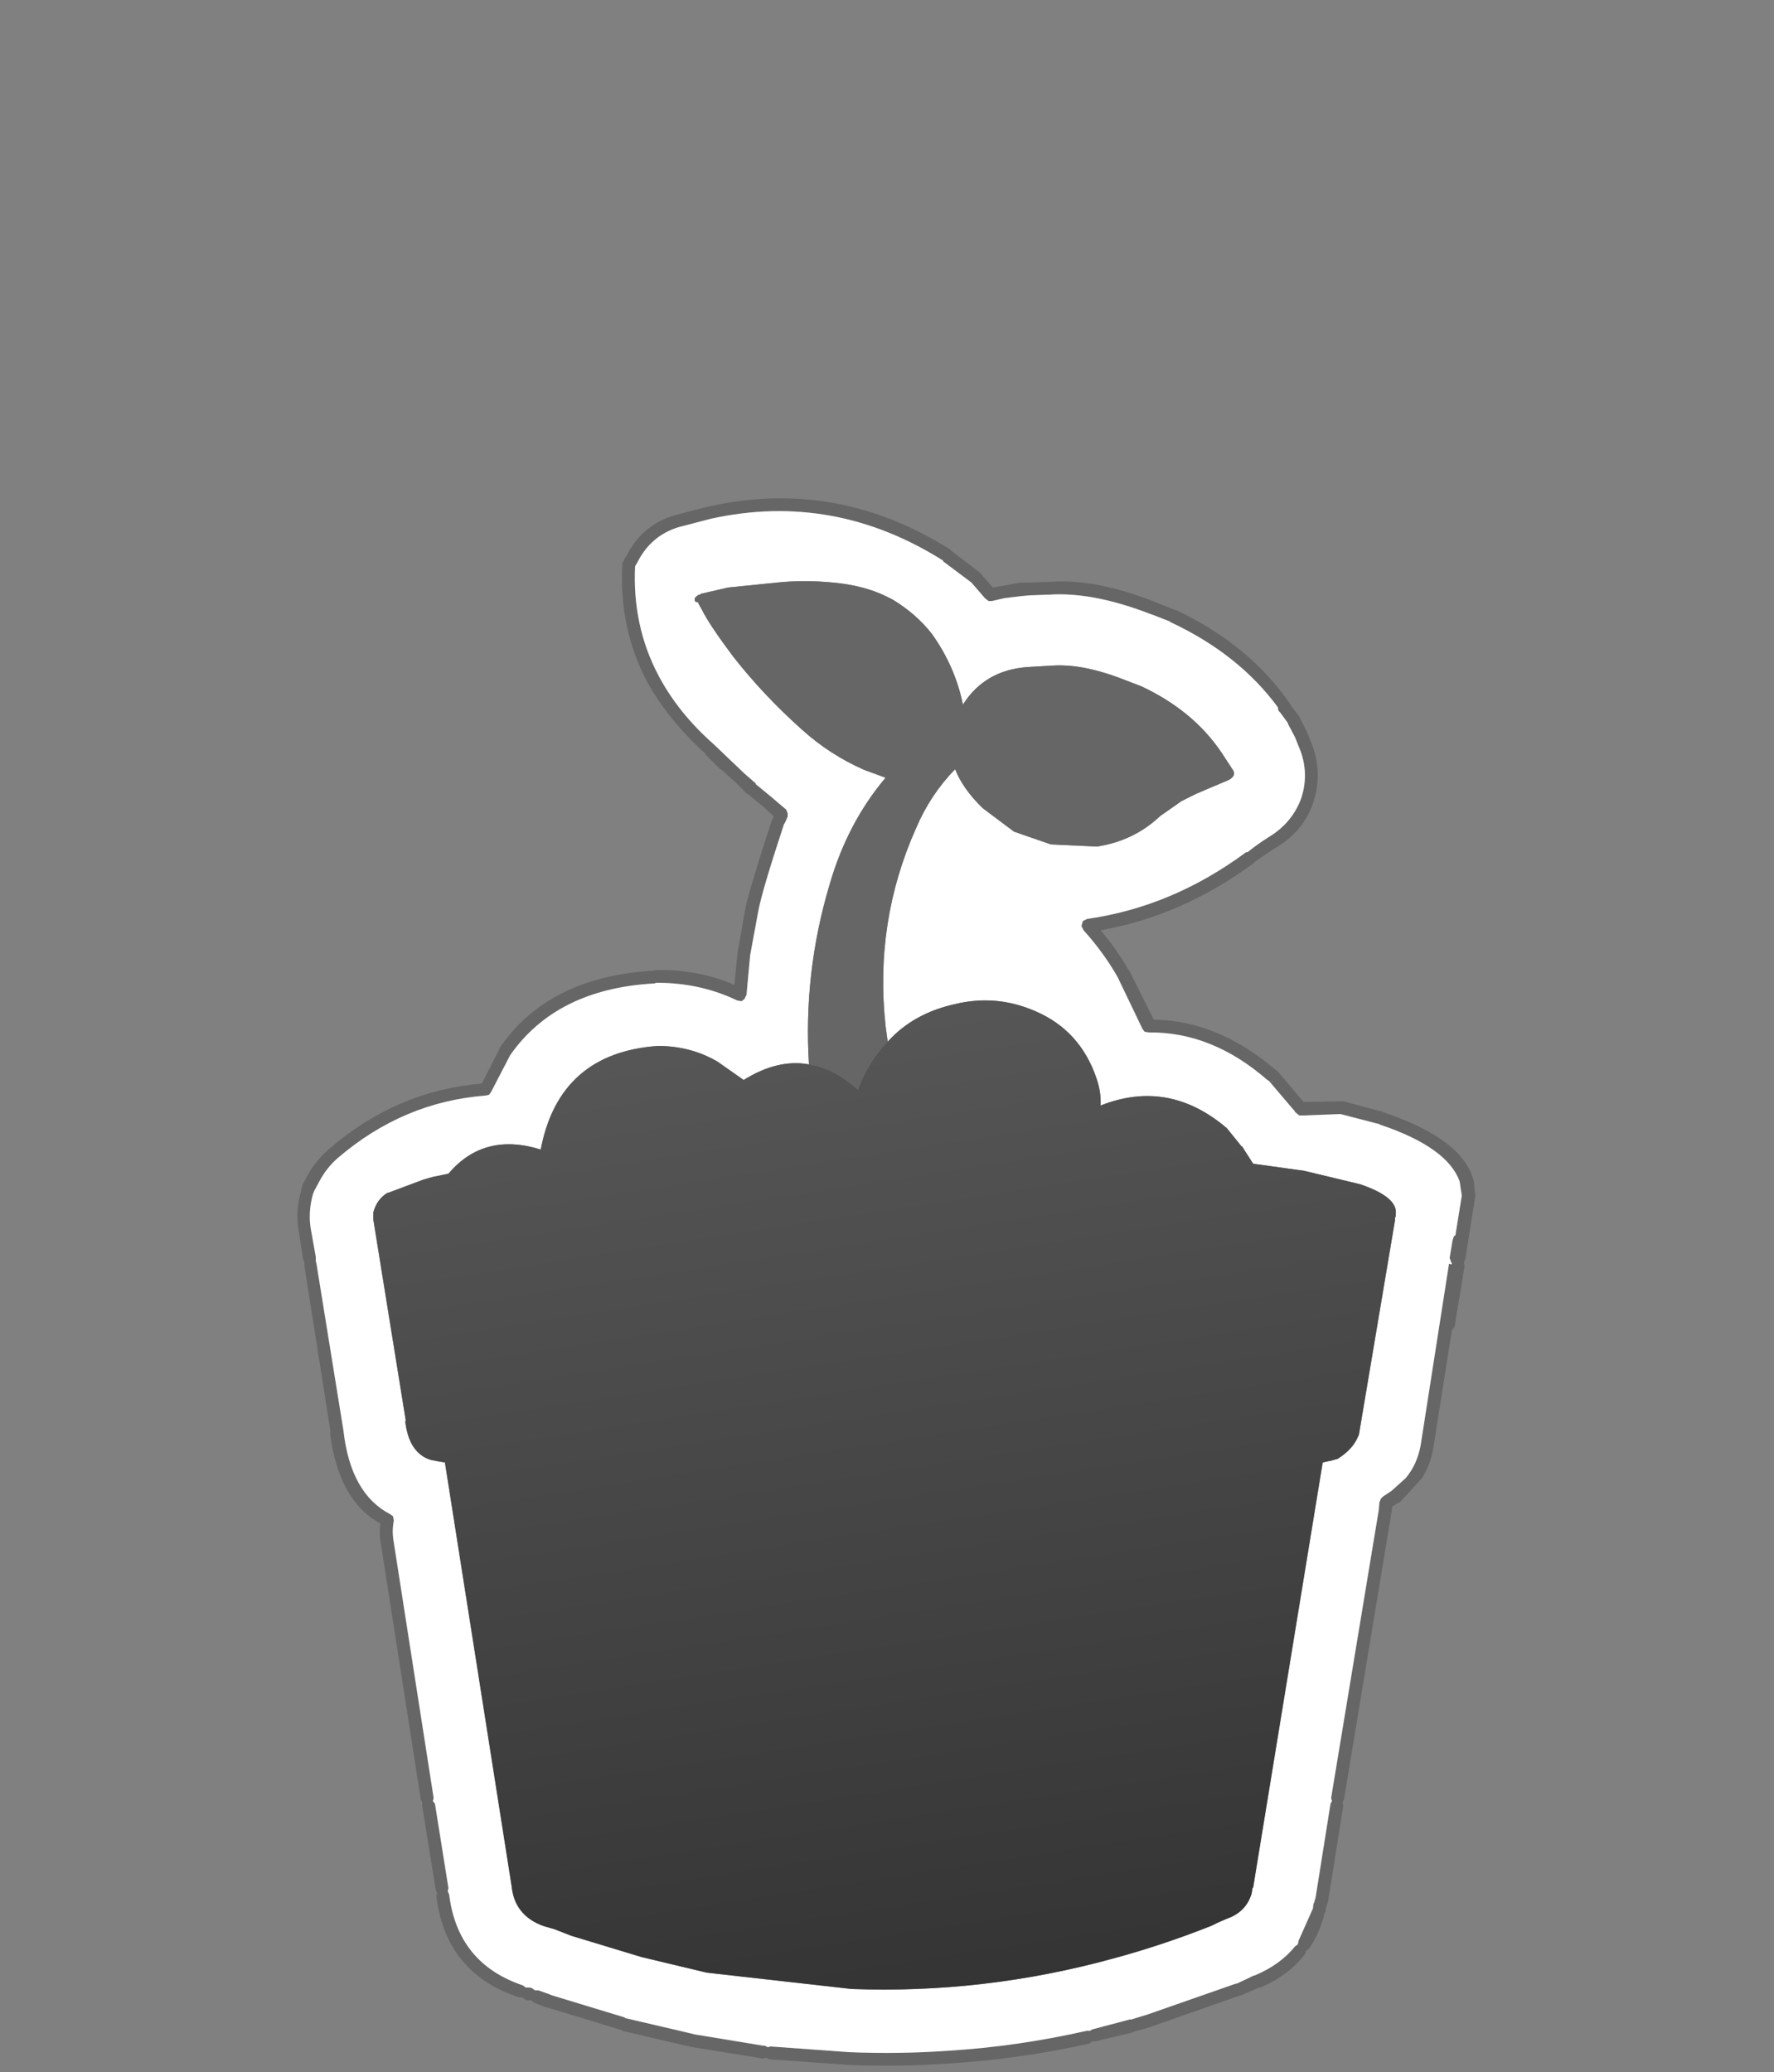 <svg id="GardeningDynamo1" width="125" height="146" xmlns="http://www.w3.org/2000/svg" xmlns:xlink="http://www.w3.org/1999/xlink">
  <rect width="100%" height="100%" fill="#808080" stroke="none"/>
  <defs>
    <linearGradient gradientUnits="userSpaceOnUse" x1="-819.2" x2="819.2" spreadMethod="pad" gradientTransform="matrix(0.005 0.03 -0.358 0.055 60.85 102.15)" id="gradient0">
      <stop offset="0" stop-color="#666666"/>
      <stop offset="1" stop-color="#2b2b2b"/>
    </linearGradient>
    <linearGradient gradientUnits="userSpaceOnUse" x1="-819.2" x2="819.2" spreadMethod="pad" gradientTransform="matrix(0.011 0.072 -0.358 0.055 58.8 100.15)" id="gradient1">
      <stop offset="0" stop-color="#666666"/>
      <stop offset="1" stop-color="#2b2b2b"/>
    </linearGradient>
  </defs>
  <g id="GardeningDynamo1_layer_001">
    <path stroke="none" fill="#666666" d="M81.35 42.4 L81.45 42.45 82.85 43 82.9 43 Q87.95 45.4 90.8 49.45 L90.85 49.5 90.9 49.6 90.95 49.7 91.55 50.5 92.1 51.6 92.5 52.6 Q93.2 54.65 92.5 56.65 91.8 58.6 89.95 59.7 89.15 60.2 88.4 60.75 L88.3 60.85 Q83.25 64.55 77.55 65.55 78.7 66.9 79.55 68.4 L79.55 68.35 81.3 71.85 Q85.8 71.9 89.9 75.4 L90 75.45 91.85 77.65 94.65 77.6 97.45 78.35 97.55 78.4 Q103.15 80.3 103.85 83.25 L103.95 84.25 103.95 84.3 103.25 88.7 103.15 88.95 103.2 89.2 102.5 93.45 102.35 93.7 102.3 93.75 101 102 Q100.8 103.2 100.2 104.15 L98.65 105.85 98.6 105.85 98.1 106.15 98.05 106.55 94.7 126.8 94.6 127 94.65 127.25 93.6 133.85 93.6 133.9 93.45 134.4 93.4 134.5 93.4 134.75 93.35 134.75 Q93 136.2 92.25 137.3 L92.05 137.45 91.95 137.7 Q90.8 139.2 88.8 140.05 L88.7 140.05 88.6 140.1 87.45 140.6 87.4 140.6 80.85 142.9 79.9 143.15 79.85 143.2 77.15 143.85 76.95 143.85 76.75 144 Q71.8 145.1 66.85 145.4 63.35 145.65 59.8 145.5 L59.75 145.5 54.2 145.1 54 145 53.75 145.05 48.8 144.25 47.9 144.05 43.85 143.1 43.8 143.05 38.55 141.45 38.45 141.45 38.4 141.4 38.35 141.4 37.6 141.1 37.45 140.95 37.15 140.95 37 140.9 36.8 140.75 36.6 140.75 Q31.4 139.05 30.75 133.6 L30.8 133.4 30.7 133.15 29.75 127.25 29.75 127 29.65 126.8 26.85 108.85 Q26.7 108.1 26.8 107.35 23.85 105.75 23.25 100.95 L23.3 100.95 21.45 89.2 21.45 88.95 21.35 88.7 21.05 86.75 Q20.8 85.35 21.2 84 L21.2 83.95 21.3 83.55 21.3 83.5 21.45 83.25 Q22.05 81.95 23.2 80.95 27.95 76.85 33.95 76.35 L35.2 73.9 35.2 73.85 Q38.6 68.85 46 68.4 L46.25 68.35 Q49.2 68.3 51.75 69.4 L51.95 67.3 52 67.25 51.95 67.25 52.55 63.85 Q52.9 62.35 54.4 57.75 L54.4 57.8 54.5 57.55 54.55 57.55 53.85 56.9 52.7 55.95 52.65 55.95 51.85 55.15 50.8 54.2 50.75 54.2 49.7 53.15 49.75 53.15 Q47.1 50.75 45.6 48.05 43.6 44.25 43.85 39.75 L43.9 39.6 44.1 39.2 44.1 39.25 Q45.2 37 47.55 36.3 L49.9 35.7 Q58.95 33.65 67 38.75 L66.95 38.75 69.05 40.35 69.95 41.4 70.55 41.3 71.9 41.05 71.95 41.05 72.5 41.05 73.95 41 Q77.15 40.75 81.35 42.4 M82.5 43.85 L82.4 43.8 82.45 43.8 81.3 43.35 81.15 43.3 Q77.05 41.7 73.95 41.9 L72.55 41.95 72 42 70.75 42.15 69.9 42.35 69.65 42.35 69.4 42.15 68.45 41.05 66.45 39.55 66.45 39.5 Q58.75 34.65 50.1 36.55 L47.8 37.15 Q45.85 37.75 44.9 39.65 L44.75 39.9 Q44.55 44.1 46.4 47.6 47.8 50.25 50.3 52.45 L51.45 53.55 52.45 54.5 53.25 55.2 53.25 55.25 54.4 56.2 55.4 57.05 55.5 57.3 55.5 57.55 55.3 58 55.25 58.05 Q53.75 62.6 53.45 64.1 L52.85 67.35 52.85 67.4 52.6 70.1 52.45 70.4 52.25 70.55 51.95 70.5 Q49.35 69.25 46.3 69.25 L46.25 69.25 46.1 69.3 46.05 69.3 Q39.2 69.7 35.95 74.35 L34.6 76.95 34.45 77.15 34.2 77.2 Q28.4 77.65 23.8 81.6 23 82.3 22.5 83.25 L22.15 83.9 22.05 84.15 Q21.7 85.4 21.9 86.6 L22.25 88.55 22.25 88.65 22.25 88.85 22.3 89.05 24.2 100.8 Q24.7 105.25 27.5 106.7 L27.7 106.85 27.75 107.15 Q27.6 107.9 27.75 108.7 L30.55 126.65 30.55 126.75 30.5 126.9 30.65 127.1 31.6 133.05 31.55 133.25 31.65 133.5 Q32.25 138.35 36.85 139.9 L37.05 140.05 37.35 140.05 37.5 140.1 37.7 140.25 37.95 140.25 38.65 140.5 38.9 140.6 44 142.15 44.05 142.2 47.9 143.1 48.95 143.35 53.8 144.15 53.9 144.15 54.1 144.25 54.3 144.2 59.8 144.6 Q63.35 144.75 66.85 144.5 71.7 144.2 76.55 143.1 L76.6 143.1 76.8 143.1 76.95 143 79.6 142.3 79.7 142.3 80.85 141.95 87 139.8 87.2 139.75 88.35 139.2 88.4 139.2 Q90.2 138.45 91.25 137.15 L91.45 137 91.5 136.75 92.5 134.5 92.5 134.55 92.55 134.15 92.6 134.05 92.7 133.7 93.75 127.1 93.85 126.9 93.8 126.75 93.8 126.65 97.15 106.4 97.2 105.85 97.3 105.6 97.45 105.45 98.05 105.05 99.05 104.15 Q99.85 103.2 100.1 101.85 L102.1 89.05 102.15 89.05 102.25 89.1 102.3 89.05 102.3 89 102.25 88.95 102.15 88.65 102.15 88.6 102.35 87.4 102.45 87.1 102.55 87.05 103 84.25 102.85 83.25 Q102 80.85 97.25 79.25 L97.15 79.2 94.45 78.5 91.85 78.6 91.55 78.6 91.3 78.4 91.25 78.35 91.2 78.25 91.1 78.15 89.4 76.15 89.3 76.1 Q85.4 72.7 80.95 72.75 L80.65 72.7 80.5 72.5 78.75 68.85 Q77.75 67.1 76.35 65.55 L76.2 65.25 76.3 64.9 76.6 64.75 Q82.6 63.9 87.8 60.05 L87.9 60.05 Q88.65 59.45 89.45 58.95 91 58 91.65 56.35 92.25 54.65 91.65 52.95 L91.25 51.95 90.75 51 90.75 50.95 90.2 50.2 90.15 50.15 90.1 50.1 90.05 49.95 90.05 49.85 Q87.3 46.1 82.5 43.85 M89.65 76.2 L89.6 76.2 89.65 76.25 89.65 76.2 M89.65 75.35 L89.7 75.35 89.65 75.3 89.65 75.35" id="GardeningDynamo1_path_001"/>
    <path stroke="none" fill="#ffffff" d="M82.5 43.85 Q87.3 46.1 90.05 49.85 L90.05 49.95 90.1 50.1 90.15 50.15 90.2 50.2 90.75 50.95 90.75 51 91.25 51.95 91.65 52.95 Q92.25 54.65 91.65 56.35 91 58 89.45 58.95 88.65 59.45 87.9 60.05 L87.8 60.05 Q82.6 63.9 76.6 64.75 L76.3 64.9 76.2 65.25 76.35 65.55 Q77.75 67.1 78.75 68.85 L80.5 72.5 80.65 72.7 80.95 72.75 Q85.4 72.7 89.3 76.1 L89.4 76.15 91.1 78.15 91.2 78.25 91.25 78.35 91.3 78.4 91.55 78.6 91.85 78.6 94.45 78.5 97.15 79.2 97.25 79.25 Q102 80.85 102.85 83.25 L103 84.25 102.55 87.05 102.45 87.1 102.35 87.4 102.15 88.6 102.15 88.65 102.25 88.95 102.3 89 102.3 89.05 102.25 89.1 102.15 89.05 102.1 89.05 100.1 101.85 Q99.85 103.2 99.05 104.15 L98.05 105.05 97.45 105.45 97.3 105.6 97.2 105.85 97.15 106.4 93.8 126.65 93.8 126.75 93.85 126.9 93.75 127.1 92.7 133.7 92.6 134.05 92.55 134.15 92.5 134.55 92.5 134.5 91.5 136.75 91.45 137 91.25 137.15 Q90.2 138.45 88.4 139.2 L88.35 139.2 87.2 139.75 87 139.8 80.85 141.95 79.7 142.3 79.6 142.3 76.95 143 76.8 143.1 76.6 143.1 76.55 143.1 Q71.7 144.2 66.85 144.5 63.35 144.75 59.8 144.6 L54.3 144.2 54.1 144.25 53.9 144.15 53.8 144.15 48.95 143.35 47.9 143.1 44.05 142.2 44 142.15 38.9 140.6 38.65 140.5 37.95 140.25 37.7 140.25 37.5 140.1 37.35 140.05 37.05 140.05 36.85 139.9 Q32.25 138.35 31.65 133.5 L31.55 133.25 31.6 133.05 30.65 127.1 30.5 126.9 30.55 126.75 30.55 126.65 27.75 108.7 Q27.6 107.9 27.75 107.15 L27.7 106.85 27.5 106.7 Q24.7 105.25 24.2 100.8 L22.3 89.05 22.25 88.85 22.25 88.65 22.25 88.55 21.9 86.6 Q21.7 85.4 22.05 84.15 L22.15 83.9 22.5 83.25 Q23 82.3 23.8 81.6 28.4 77.65 34.2 77.2 L34.45 77.15 34.6 76.95 35.95 74.35 Q39.2 69.7 46.05 69.3 L46.1 69.3 46.25 69.25 46.3 69.25 Q49.35 69.25 51.95 70.5 L52.25 70.55 52.45 70.4 52.6 70.1 52.85 67.4 52.85 67.35 53.45 64.1 Q53.75 62.6 55.25 58.05 L55.3 58 55.5 57.55 55.5 57.3 55.4 57.05 54.4 56.2 53.25 55.25 53.25 55.2 52.45 54.5 51.45 53.55 50.3 52.45 Q47.8 50.25 46.4 47.6 44.55 44.1 44.75 39.9 L44.9 39.65 Q45.85 37.75 47.8 37.15 L50.1 36.55 Q58.75 34.65 66.45 39.5 L66.45 39.55 68.45 41.05 69.4 42.15 69.65 42.35 69.9 42.35 70.75 42.15 72 42 72.55 41.95 73.95 41.9 Q77.05 41.7 81.15 43.3 L81.3 43.35 82.45 43.8 82.4 43.8 82.5 43.85 M62.55 73.4 L62.4 72.3 Q61.6 64.95 64.55 58.35 65.55 56 67.3 54.2 67.85 55.6 69.25 56.95 L71.45 58.6 74.05 59.5 77.3 59.65 Q79.9 59.25 81.75 57.5 L83.25 56.45 84.25 55.95 85.3 55.5 86.6 54.95 Q87.1 54.65 86.9 54.3 L86.05 53 Q84.05 50.05 80.4 48.35 L79.35 47.95 Q76.35 46.75 74.15 46.9 L72.45 47 Q69.4 47.2 67.85 49.65 67.3 46.95 65.65 44.65 64.55 43.25 62.9 42.25 L62.4 42 Q60.85 41.25 58.7 41.05 56.65 40.85 54.75 41.05 L51.3 41.4 49.35 41.85 49.35 41.9 49.25 41.9 49.1 42 49 42.1 48.95 42.15 48.95 42.3 49 42.4 49.2 42.45 49.2 42.5 49.45 42.95 Q50 44.05 51.65 46.25 53.8 49 56.55 51.45 58.5 53.2 60.9 54.25 L62.4 54.8 Q59.7 58 58.45 62.35 56.6 68.55 57 75 54.8 74.6 52.4 76.1 L50.55 74.8 Q48.65 73.7 46.35 73.7 39.4 74.2 38.1 81 34.1 79.75 31.6 82.7 L30.65 82.9 30.6 82.9 29.9 83.1 29.75 83.15 27.35 84.05 27.3 84.05 Q26.55 84.5 26.3 85.45 L26.3 85.85 26.3 85.9 28.6 100.15 28.55 100.1 Q28.8 102.45 30.45 102.9 L30.5 102.9 30.75 102.95 31.35 103.05 36.05 132.9 Q36.25 134.95 38.25 135.7 L39.1 135.95 40.25 136.4 45.2 137.9 49.8 139 60 140.15 Q69.35 140.5 78.45 138 81.95 137.05 85.35 135.7 86.05 135.35 86.7 135.1 87.85 134.6 88.2 133.4 L88.25 133.05 88.3 133 93.2 103.05 93.65 102.95 93.7 102.95 94.05 102.85 94.25 102.8 Q95.35 102.1 95.7 101.2 L95.75 101.1 98.3 85.95 98.3 85.8 98.35 85.7 98.35 85.55 Q98.5 84.35 95.85 83.45 L91.9 82.5 88.3 82 87.5 80.75 87.5 80.8 86.45 79.5 Q82.35 76 77.55 77.9 77.6 76.95 77.25 75.95 76.1 72.6 72.95 71.25 70.2 70.05 67.3 70.75 64.35 71.4 62.55 73.4 M89.65 76.2 L89.65 76.25 89.6 76.2 89.65 76.2" id="GardeningDynamo1_path_002"/>
    <path stroke="none" fill="url(#gradient0)" d="M57 75 Q56.6 68.55 58.45 62.35 59.7 58 62.4 54.8 L60.9 54.25 Q58.5 53.2 56.55 51.45 53.8 49 51.65 46.25 50 44.05 49.45 42.95 L49.2 42.5 49.2 42.45 49 42.4 48.95 42.3 48.95 42.15 49 42.1 49.1 42 49.25 41.9 49.35 41.9 49.35 41.85 51.3 41.4 54.75 41.05 Q56.65 40.85 58.7 41.05 60.85 41.25 62.4 42 L62.9 42.25 Q64.55 43.25 65.65 44.65 67.3 46.95 67.85 49.65 69.4 47.2 72.45 47 L74.15 46.9 Q76.35 46.75 79.35 47.95 L80.4 48.35 Q84.05 50.05 86.05 53 L86.9 54.3 Q87.1 54.65 86.6 54.95 L85.3 55.5 84.25 55.95 83.25 56.45 81.75 57.5 Q79.9 59.25 77.3 59.65 L74.05 59.5 71.45 58.6 69.25 56.95 Q67.85 55.6 67.3 54.2 65.55 56 64.55 58.35 61.6 64.95 62.4 72.3 L62.55 73.4 Q61.2 74.75 60.45 76.8 58.75 75.25 57 75" id="GardeningDynamo1_path_003"/>
    <path stroke="none" fill="url(#gradient1)" d="M57 75 Q58.75 75.25 60.45 76.8 61.2 74.75 62.55 73.4 64.35 71.4 67.3 70.75 70.2 70.05 72.95 71.25 76.1 72.6 77.25 75.95 77.6 76.95 77.55 77.9 82.35 76 86.45 79.5 L87.5 80.8 87.5 80.75 88.3 82 91.9 82.5 95.85 83.45 Q98.5 84.35 98.35 85.55 L98.35 85.7 98.3 85.8 98.3 85.95 95.75 101.1 95.7 101.2 Q95.35 102.1 94.25 102.8 L94.05 102.85 93.7 102.95 93.65 102.95 93.2 103.05 88.3 133 88.25 133.05 88.2 133.4 Q87.85 134.6 86.7 135.1 86.05 135.35 85.35 135.7 81.95 137.05 78.45 138 69.35 140.5 60 140.15 L49.8 139 45.2 137.9 40.25 136.4 39.1 135.95 38.25 135.7 Q36.25 134.95 36.05 132.9 L31.35 103.05 30.75 102.95 30.5 102.9 30.45 102.9 Q28.8 102.45 28.55 100.1 L28.6 100.15 26.3 85.9 26.3 85.85 26.3 85.45 Q26.55 84.5 27.3 84.05 L27.35 84.05 29.75 83.15 29.9 83.1 30.6 82.9 30.65 82.9 31.6 82.7 Q34.1 79.75 38.1 81 39.4 74.2 46.35 73.7 48.65 73.7 50.55 74.8 L52.4 76.1 Q54.8 74.6 57 75" id="GardeningDynamo1_path_004"/>
  </g>
</svg>